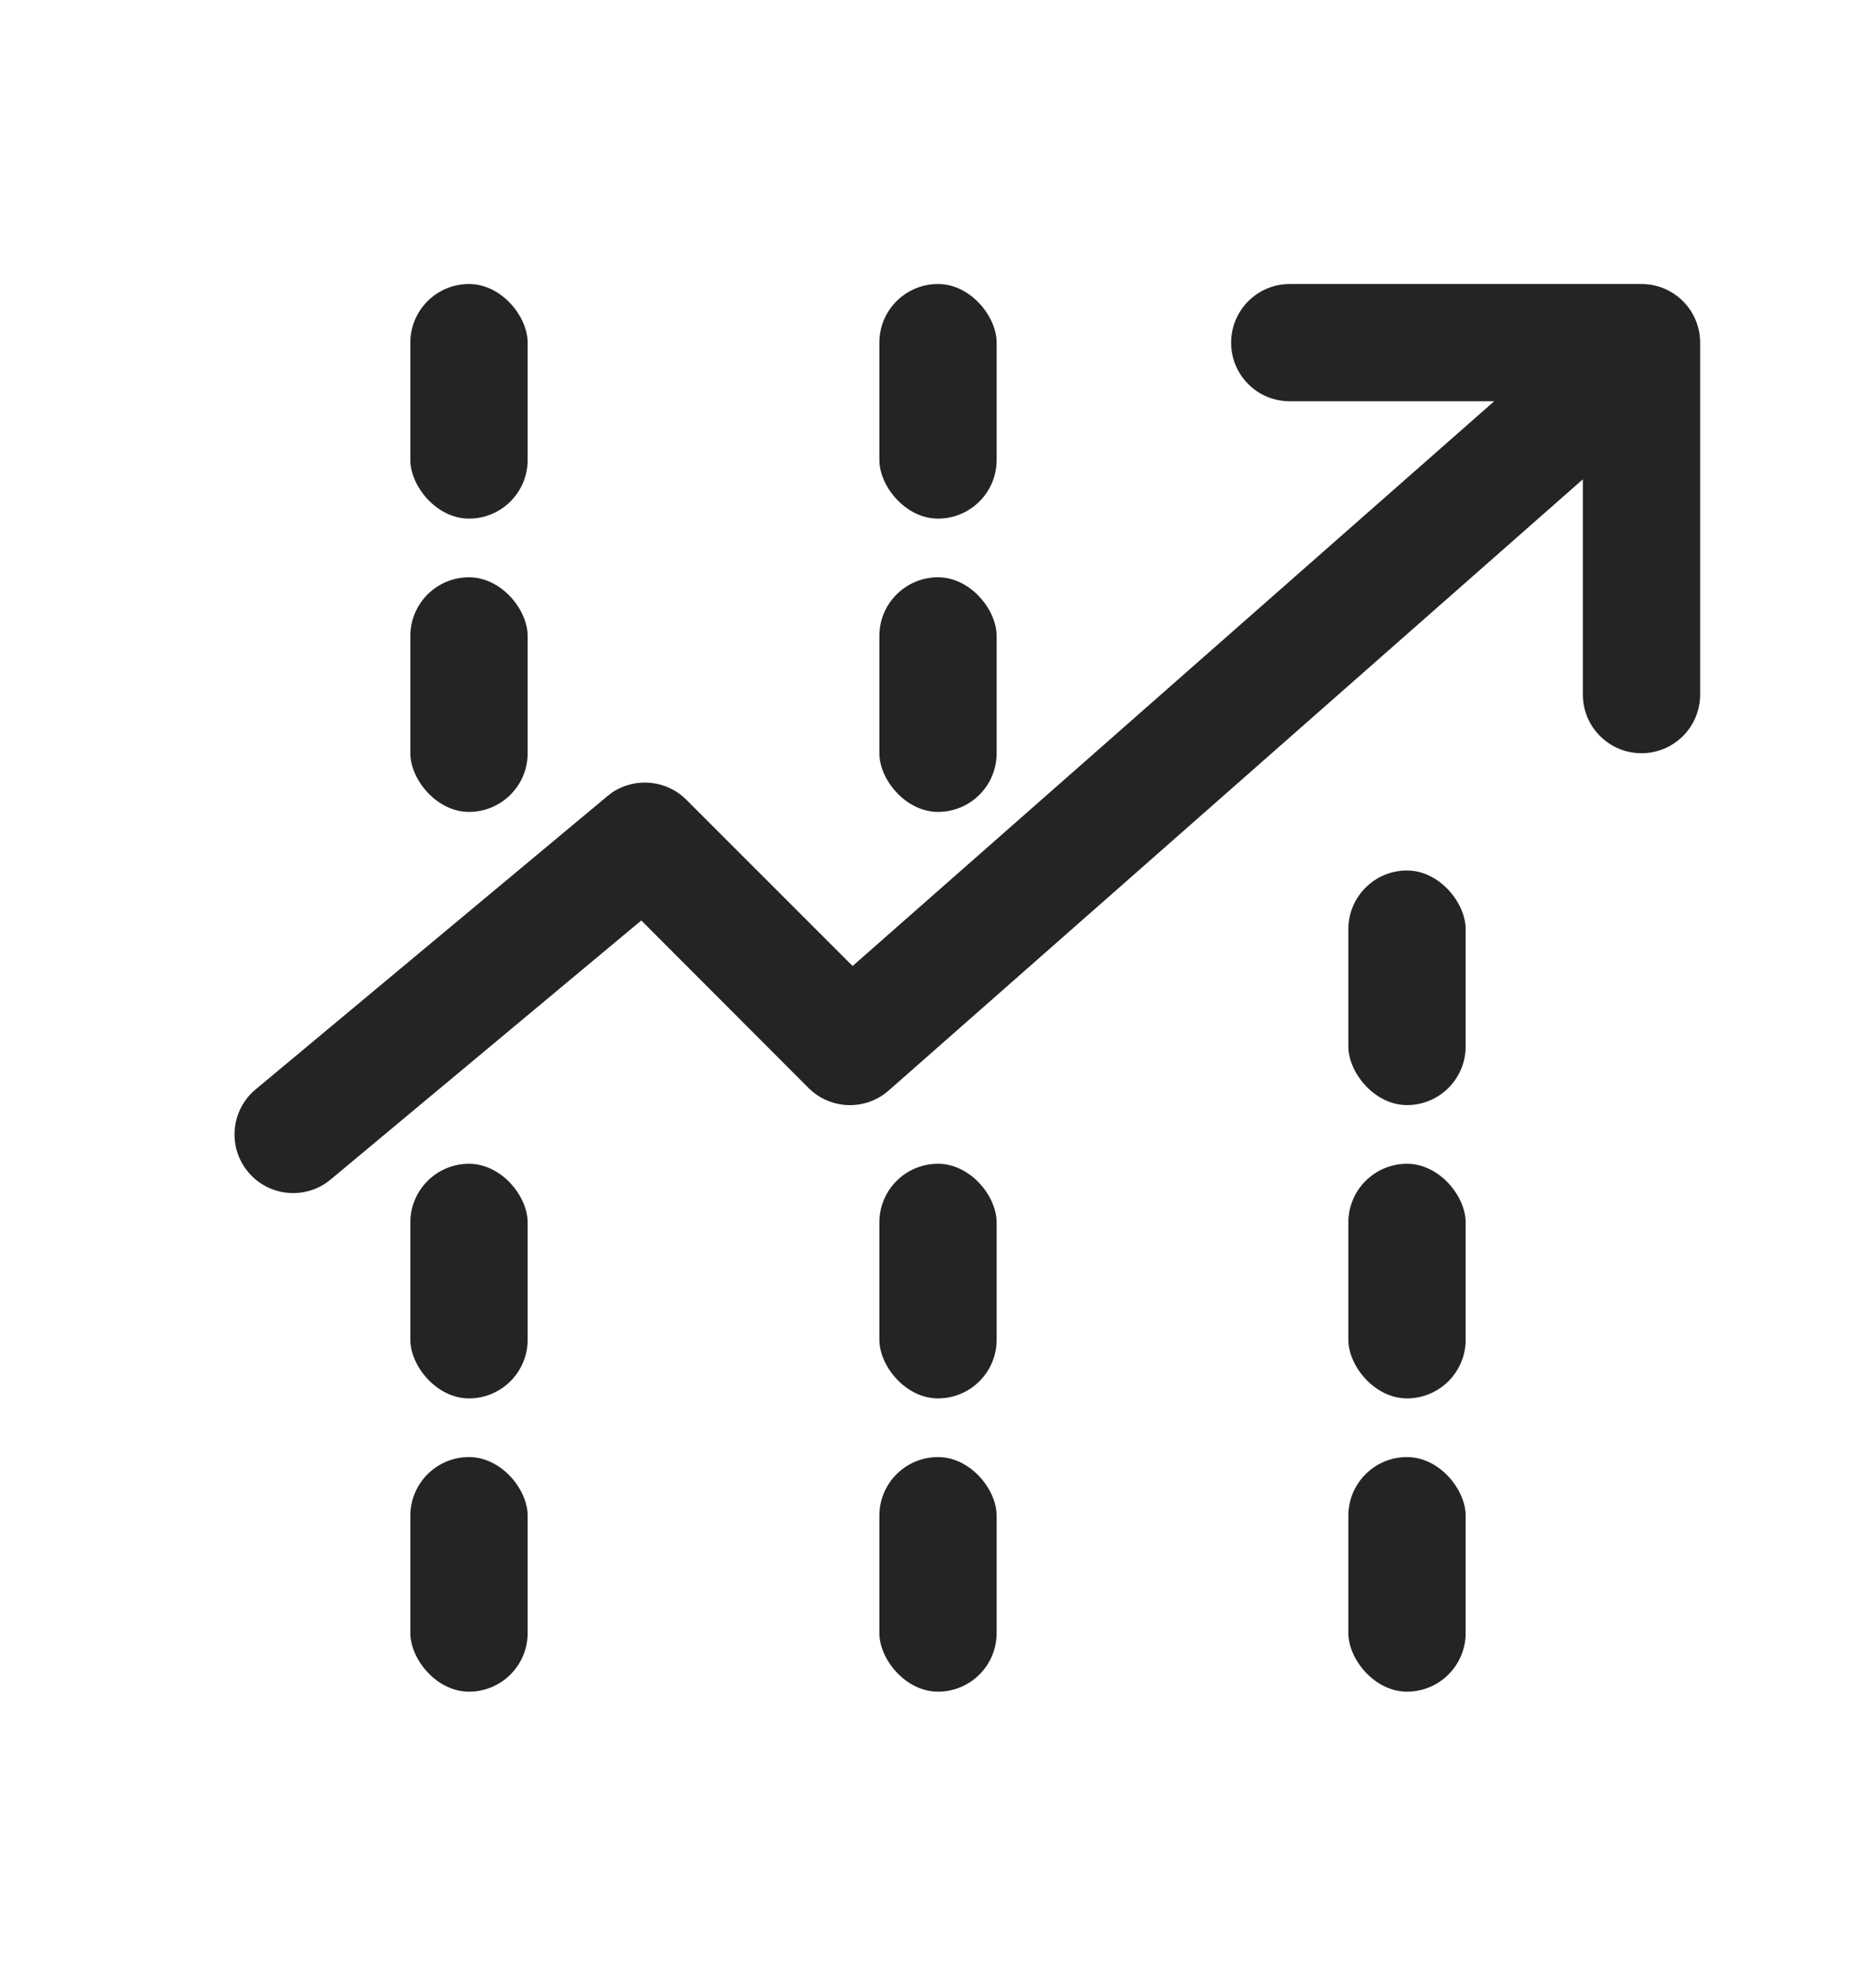 <svg width="19" height="20" viewBox="0 0 19 20" fill="none" xmlns="http://www.w3.org/2000/svg">
<path d="M16.625 2.875C16.953 2.875 17.219 3.141 17.219 3.469V7.031C17.219 7.359 16.953 7.625 16.625 7.625C16.297 7.625 16.031 7.359 16.031 7.031V4.852L9.001 11.039C8.766 11.246 8.411 11.235 8.189 11.014L6.495 9.318L3.349 11.94C3.098 12.15 2.722 12.116 2.513 11.864C2.303 11.612 2.337 11.238 2.589 11.028L6.151 8.06L6.196 8.025C6.429 7.866 6.747 7.892 6.951 8.096L8.635 9.779L15.133 4.062H13.062C12.734 4.062 12.469 3.797 12.469 3.469C12.469 3.141 12.734 2.875 13.062 2.875H16.625Z" fill="#242424"/>
<rect x="4.156" y="2.875" width="1.188" height="2.375" rx="0.594" fill="#242424"/>
<rect x="8.906" y="2.875" width="1.188" height="2.375" rx="0.594" fill="#242424"/>
<rect x="8.906" y="11.781" width="1.188" height="2.375" rx="0.594" fill="#242424"/>
<rect x="13.656" y="11.781" width="1.188" height="2.375" rx="0.594" fill="#242424"/>
<rect x="13.656" y="8.812" width="1.188" height="2.375" rx="0.594" fill="#242424"/>
<rect x="4.156" y="5.844" width="1.188" height="2.375" rx="0.594" fill="#242424"/>
<rect x="8.906" y="5.844" width="1.188" height="2.375" rx="0.594" fill="#242424"/>
<rect x="8.906" y="14.75" width="1.188" height="2.375" rx="0.594" fill="#242424"/>
<rect x="13.656" y="14.75" width="1.188" height="2.375" rx="0.594" fill="#242424"/>
<rect x="4.156" y="11.781" width="1.188" height="2.375" rx="0.594" fill="#242424"/>
<rect x="4.156" y="14.75" width="1.188" height="2.375" rx="0.594" fill="#242424"/>
</svg>
